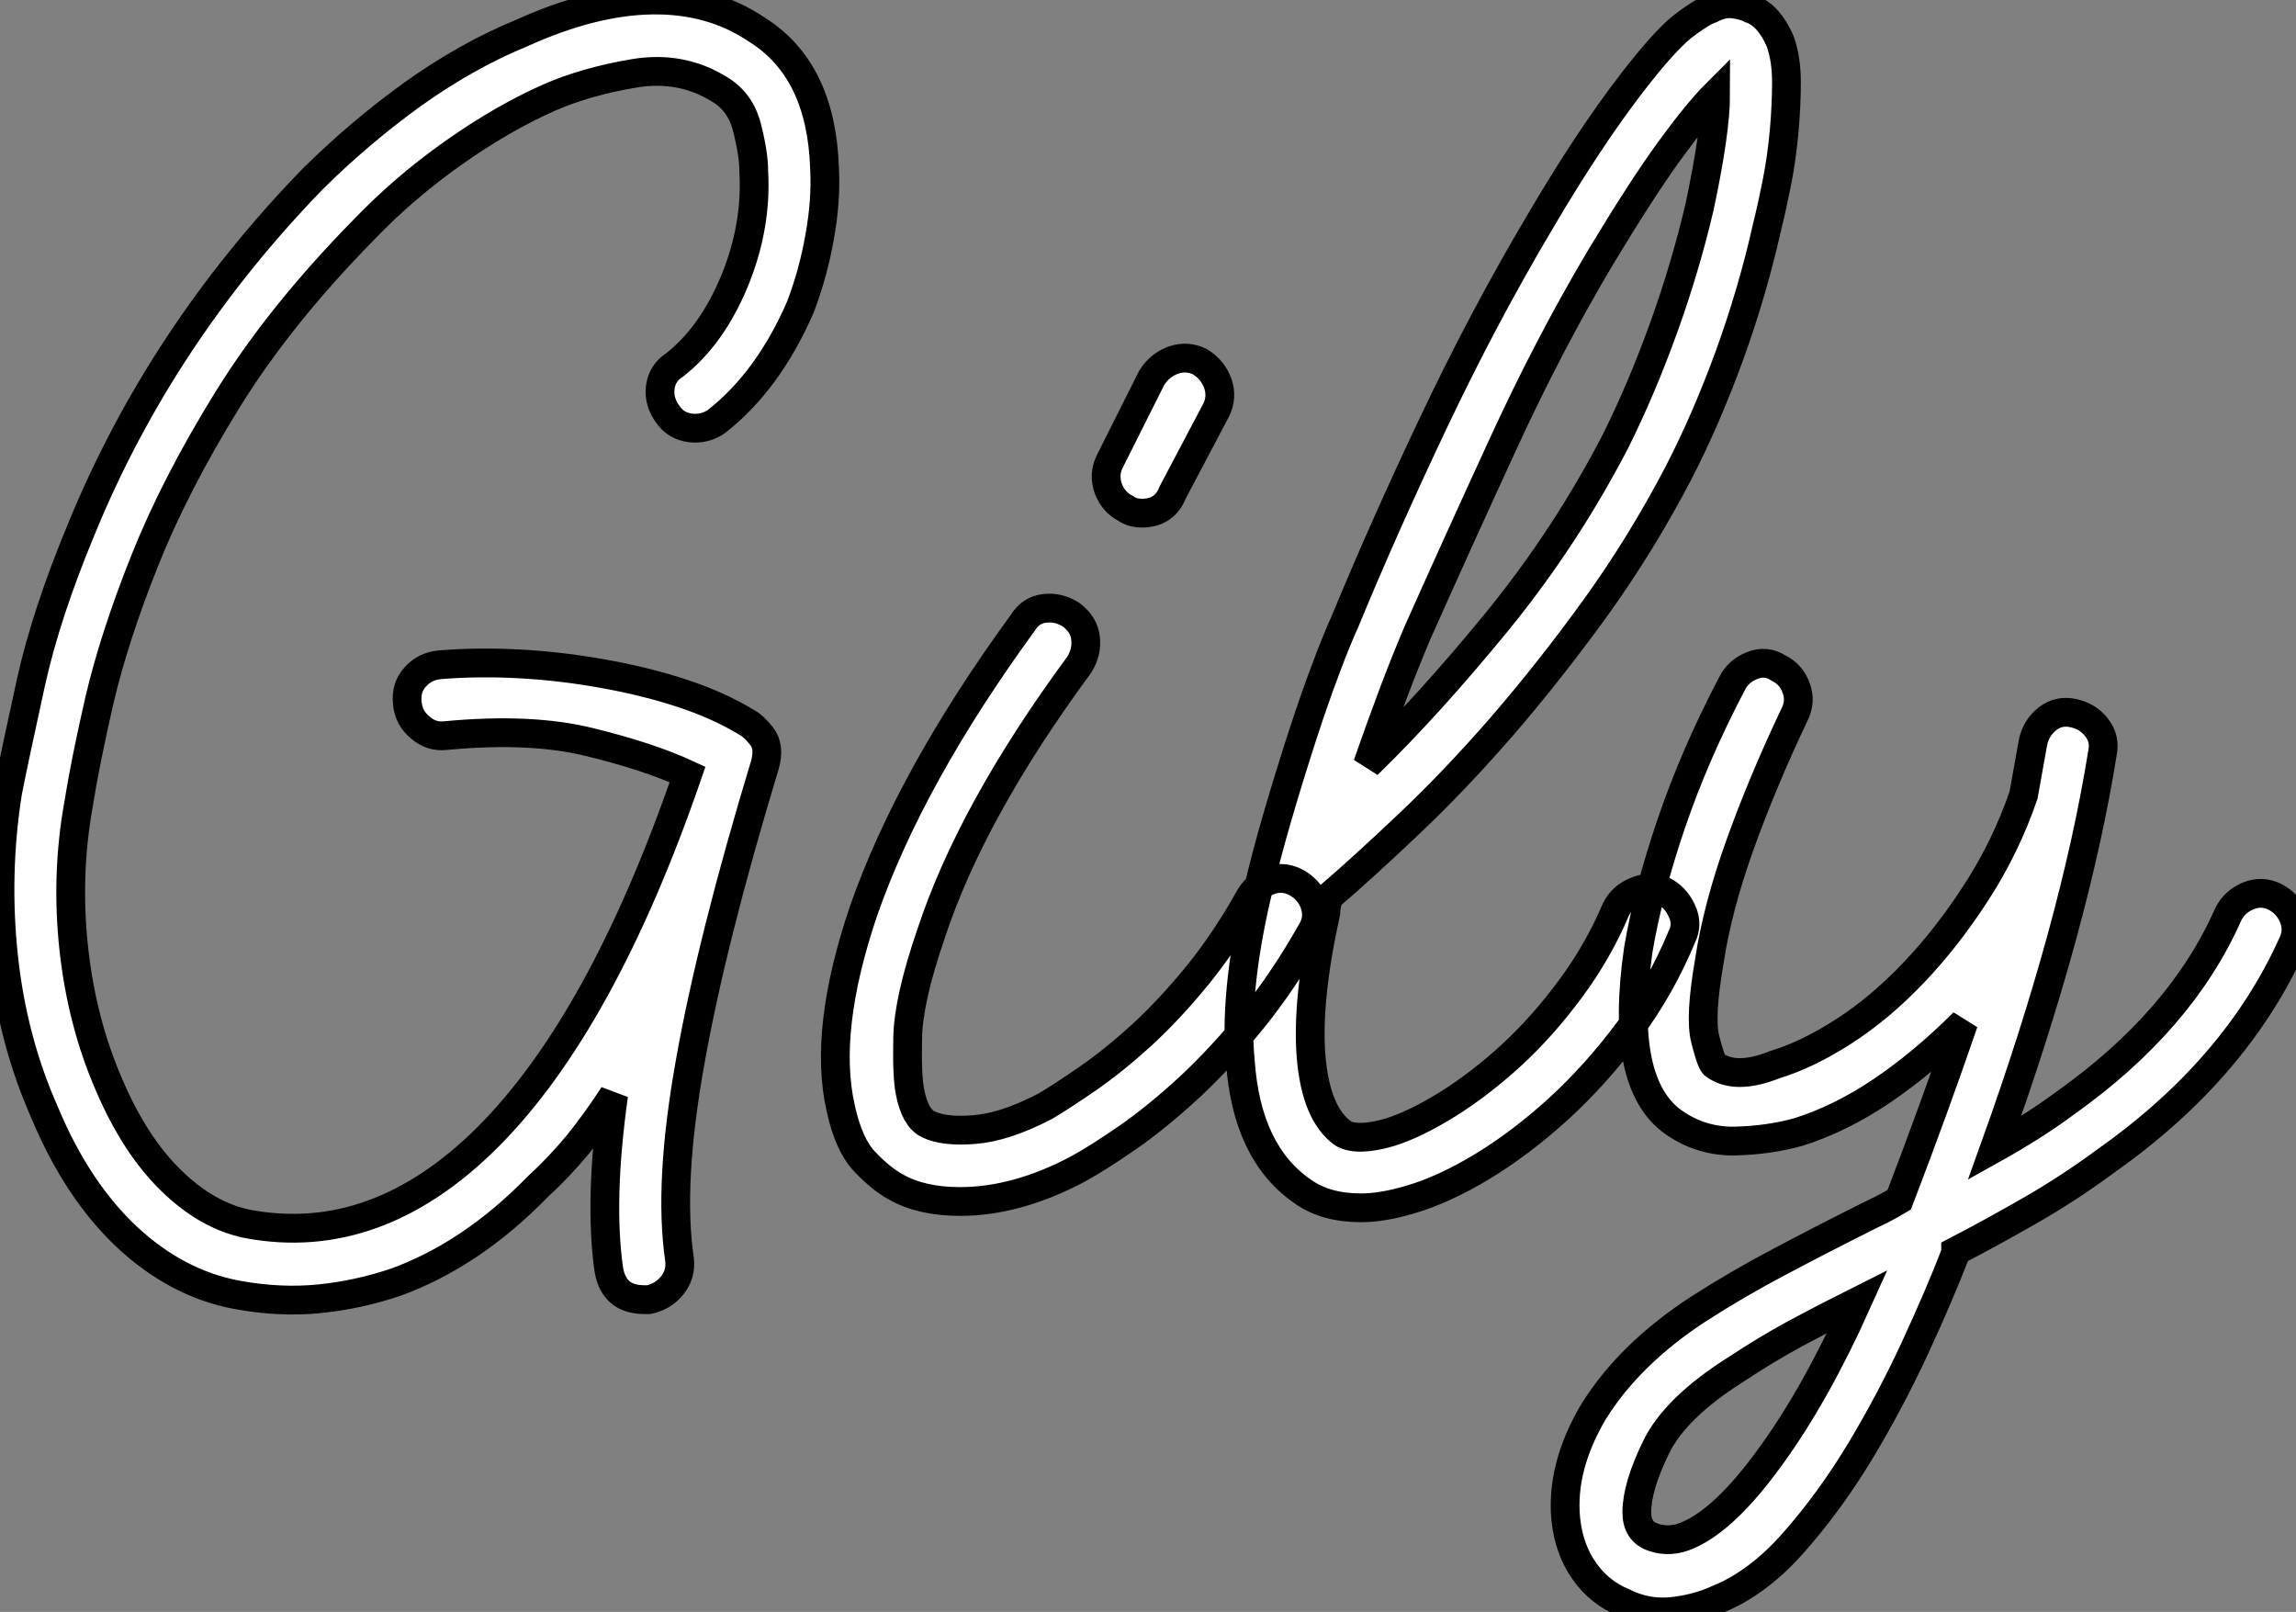 <?xml version="1.0" standalone="no"?>
<svg xmlns="http://www.w3.org/2000/svg" viewBox="0.014 -40.291 79.795 56.014"><rect x="0.014" y="-40.291" width="79.795" height="56.014" fill="#808080" stroke="none"/><path d="M23.46-27.61L23.46-27.61Q24.75-28.62 25.54-30.52Q26.32-32.42 26.21-34.33L26.21-34.33Q26.21-34.94 25.98-35.84Q25.76-36.74 25.03-37.18L25.03-37.18Q23.69-38.02 22.04-37.74Q20.38-37.46 19.10-36.90L19.10-36.90Q17.47-36.18 15.76-34.97Q14.06-33.77 12.66-32.31L12.66-32.31Q9.74-29.34 7.92-26.40Q6.10-23.46 5.04-20.80Q3.98-18.14 3.47-15.96Q2.97-13.78 2.74-12.32L2.74-12.32Q2.30-9.86 2.58-7.31Q2.86-4.76 3.81-2.58L3.81-2.58Q4.70-0.50 5.96 0.73Q7.22 1.96 8.62 2.24L8.62 2.24Q13.10 3.08 16.97-0.78L16.97-0.78Q20.94-4.76 23.91-13.38L23.91-13.38Q22.57-14 20.52-14.50Q18.48-15.01 15.51-14.73L15.51-14.73Q15.01-14.67 14.62-15.01Q14.22-15.34 14.17-15.85L14.17-15.85Q14.11-16.41 14.45-16.77Q14.78-17.14 15.29-17.19L15.29-17.19Q16.63-17.30 18.09-17.22Q19.54-17.14 20.97-16.88Q22.40-16.63 23.69-16.21Q24.98-15.79 25.98-15.18L25.98-15.18Q26.21-15.06 26.49-14.70Q26.77-14.34 26.60-13.72L26.60-13.72Q24.75-7.62 24.00-3.39Q23.24 0.84 23.63 3.47L23.63 3.47Q23.69 3.98 23.38 4.37Q23.07 4.76 22.57 4.87L22.57 4.87L22.40 4.87Q21.34 4.87 21.17 3.81L21.17 3.81Q20.83 1.40 21.34-2.24L21.34-2.24Q20.72-1.29 20.08-0.50Q19.43 0.28 18.70 0.95L18.70 0.95Q16.41 3.30 13.78 4.26L13.78 4.26Q12.49 4.70 11.12 4.84Q9.74 4.98 8.23 4.70L8.23 4.70Q6.16 4.31 4.42 2.69Q2.69 1.06 1.57-1.62L1.57-1.62Q0.45-4.14 0.14-7.03Q-0.17-9.91 0.28-12.77L0.28-12.77Q0.56-14.17 1.09-16.58Q1.62-18.98 2.86-21.95L2.86-21.95Q5.60-28.62 10.86-34.05L10.86-34.05Q12.49-35.67 14.36-37.02Q16.24-38.36 18.14-39.14L18.14-39.14Q20.61-40.26 22.68-40.29Q24.75-40.32 26.32-39.26L26.32-39.26Q28.56-37.86 28.67-34.44L28.67-34.44Q28.73-33.32 28.50-32.06Q28.28-30.80 27.83-29.62L27.83-29.62Q26.71-27.05 24.92-25.65L24.92-25.65Q24.53-25.37 24.02-25.42Q23.52-25.48 23.24-25.87L23.24-25.87Q22.90-26.32 22.96-26.82Q23.02-27.33 23.46-27.61ZM45.14-9.58L45.14-9.58Q45.58-9.30 45.72-8.82Q45.86-8.34 45.58-7.90L45.58-7.90Q44.63-6.22 43.54-4.87Q42.45-3.53 41.33-2.49Q40.21-1.46 39.20-0.76Q38.19-0.06 37.46 0.34L37.46 0.34Q35.34 1.46 33.38 1.46L33.38 1.46Q32.03 1.46 31.14 0.95L31.14 0.95Q30.63 0.67 30.07 0.08Q29.51-0.50 29.23-1.79L29.23-1.79Q28.62-4.48 30.02-8.62L30.02-8.62Q31.64-13.27 35.56-18.65L35.56-18.65Q35.84-19.10 36.32-19.15Q36.79-19.21 37.24-18.93L37.24-18.93Q37.69-18.59 37.74-18.12Q37.80-17.64 37.52-17.19L37.52-17.19Q33.77-12.10 32.37-7.84L32.37-7.84Q31.58-5.54 31.56-4.23Q31.53-2.91 31.64-2.35L31.64-2.35Q31.81-1.46 32.26-1.23L32.26-1.23Q32.82-0.95 33.88-1.04Q34.94-1.12 36.34-1.85L36.34-1.85Q36.90-2.18 37.80-2.80Q38.70-3.42 39.68-4.31Q40.66-5.21 41.64-6.41Q42.62-7.62 43.46-9.13L43.46-9.13Q43.74-9.58 44.21-9.72Q44.69-9.86 45.14-9.58ZM41.72-27.72L41.72-27.72Q42.17-27.44 42.34-26.96Q42.50-26.49 42.28-26.04L42.28-26.04L40.77-23.18Q40.49-22.46 39.70-22.46L39.70-22.46Q39.37-22.46 39.14-22.62L39.14-22.62Q38.70-22.85 38.53-23.32Q38.36-23.80 38.58-24.25L38.58-24.25L40.04-27.16Q40.32-27.61 40.80-27.78Q41.27-27.94 41.72-27.72ZM61.88-38.86L61.88-38.86Q62.10-38.25 62.10-37.44Q62.10-36.62 62.02-35.73Q61.94-34.83 61.77-33.96Q61.60-33.10 61.43-32.42L61.43-32.42Q60.93-30.18 60.12-27.94Q59.30-25.70 58.35-23.86L58.35-23.86Q57.06-21.39 55.47-19.18Q53.87-16.97 52.22-15.06Q50.57-13.16 48.97-11.65Q47.38-10.14 46.20-9.13L46.20-9.13Q46.09-8.79 46.09-8.57L46.09-8.57Q45.42-5.54 45.58-3.56Q45.75-1.57 46.70-0.90L46.70-0.90Q47.21-0.62 48.33-0.95L48.33-0.95Q49.22-1.23 50.34-1.93Q51.46-2.63 52.56-3.64Q53.65-4.65 54.60-5.94Q55.55-7.22 56.17-8.68L56.17-8.68Q56.39-9.13 56.87-9.32Q57.34-9.52 57.79-9.35L57.79-9.35Q58.24-9.13 58.46-8.65Q58.69-8.18 58.46-7.73L58.46-7.73Q57.74-5.99 56.62-4.48Q55.50-2.97 54.18-1.76Q52.86-0.56 51.52 0.25Q50.18 1.06 49 1.40L49 1.40Q48.05 1.68 47.32 1.68L47.32 1.68Q46.09 1.68 45.30 1.12L45.30 1.12Q43.34-0.22 43.12-3.42L43.12-3.42Q43.01-4.54 43.15-5.99Q43.29-7.45 43.68-9.13L43.68-9.13Q44.02-10.58 44.44-12.01Q44.86-13.44 45.28-14.73Q45.70-16.02 46.09-17.05Q46.48-18.09 46.76-18.70L46.76-18.70Q48.10-21.95 49.84-25.62Q51.58-29.29 53.54-32.59L53.54-32.59Q55.22-35.45 56.73-37.41L56.73-37.41Q57.85-38.86 58.49-39.37Q59.14-39.87 59.47-39.98L59.47-39.98Q59.92-40.21 60.28-40.15Q60.65-40.10 60.87-39.98L60.87-39.98Q61.49-39.76 61.88-38.86ZM59.08-33.10L59.08-33.10Q59.64-35.73 59.64-37.02L59.64-37.02Q59.02-36.40 58.04-35.06Q57.06-33.71 55.61-31.30L55.61-31.30Q53.82-28.28 52.25-24.86Q50.68-21.45 49.28-18.31L49.28-18.31Q48.83-17.25 48.41-16.13Q47.99-15.01 47.54-13.72L47.54-13.72Q49.67-15.79 52.05-18.70Q54.43-21.62 56.17-24.98L56.17-24.98Q57.06-26.77 57.82-28.87Q58.58-30.97 59.08-33.10ZM79.07-9.13L79.07-9.13Q79.52-8.90 79.72-8.43Q79.91-7.95 79.69-7.50L79.69-7.50Q77.73-3.14 73.19 0.06L73.19 0.06Q71.90 1.01 70.59 1.76Q69.27 2.52 67.98 3.19L67.98 3.19L67.98 3.25Q67.42 4.70 66.58 6.52Q65.74 8.34 64.68 10.11Q63.62 11.87 62.36 13.30Q61.10 14.73 59.70 15.29L59.70 15.29Q58.97 15.62 58.10 15.71Q57.23 15.79 56.45 15.40L56.45 15.40Q55.61 15.06 55.08 14.31Q54.54 13.55 54.43 12.49L54.43 12.49Q54.26 10.70 55.38 8.79L55.38 8.79Q56.62 6.78 59.02 5.21L59.02 5.21Q60.42 4.31 61.85 3.56Q63.28 2.80 64.74 2.07L64.74 2.07Q65.07 1.90 65.41 1.74Q65.74 1.57 66.02 1.40L66.02 1.40Q66.64-0.22 67.20-1.76Q67.76-3.30 68.26-4.76L68.26-4.76Q66.86-3.36 65.41-2.38Q63.95-1.40 62.50-0.95L62.50-0.95Q61.49-0.67 60.31-0.64Q59.14-0.62 58.18-1.29L58.18-1.29Q56.28-2.63 56.95-7.28L56.95-7.28Q57.29-9.30 58.10-11.68Q58.91-14.06 60.20-16.52L60.20-16.52Q60.42-16.97 60.90-17.16Q61.38-17.36 61.82-17.08L61.82-17.08Q62.27-16.86 62.44-16.38Q62.61-15.90 62.38-15.46L62.38-15.46Q61.26-13.10 60.48-10.92Q59.70-8.74 59.42-6.89L59.42-6.89Q59.08-4.93 59.28-4.17Q59.47-3.42 59.58-3.30L59.58-3.30Q60.31-2.74 61.71-3.30L61.71-3.30Q62.83-3.64 64.09-4.45Q65.35-5.26 66.53-6.50Q67.70-7.73 68.71-9.30Q69.72-10.86 70.34-12.66L70.34-12.66L70.67-14.50Q70.78-15.01 71.18-15.32Q71.57-15.62 72.07-15.51L72.07-15.51Q72.58-15.40 72.88-15.01Q73.19-14.62 73.08-14.11L73.08-14.11Q72.13-8.18 69.33-0.39L69.33-0.39Q69.94-0.73 70.56-1.12Q71.18-1.51 71.79-1.96L71.79-1.96Q75.82-4.82 77.45-8.51L77.45-8.51Q77.67-8.96 78.15-9.16Q78.62-9.35 79.07-9.13ZM58.69 13.05L58.69 13.05Q59.98 12.49 61.54 10.33Q63.11 8.18 64.57 4.93L64.57 4.93Q63.45 5.49 62.41 6.05Q61.38 6.61 60.37 7.28L60.37 7.28Q58.24 8.62 57.57 10.00Q56.90 11.37 56.90 12.26L56.90 12.26Q56.90 12.94 57.48 13.13Q58.07 13.33 58.69 13.05Z" fill="white" stroke="black" transform="scale(1,1)"/></svg>